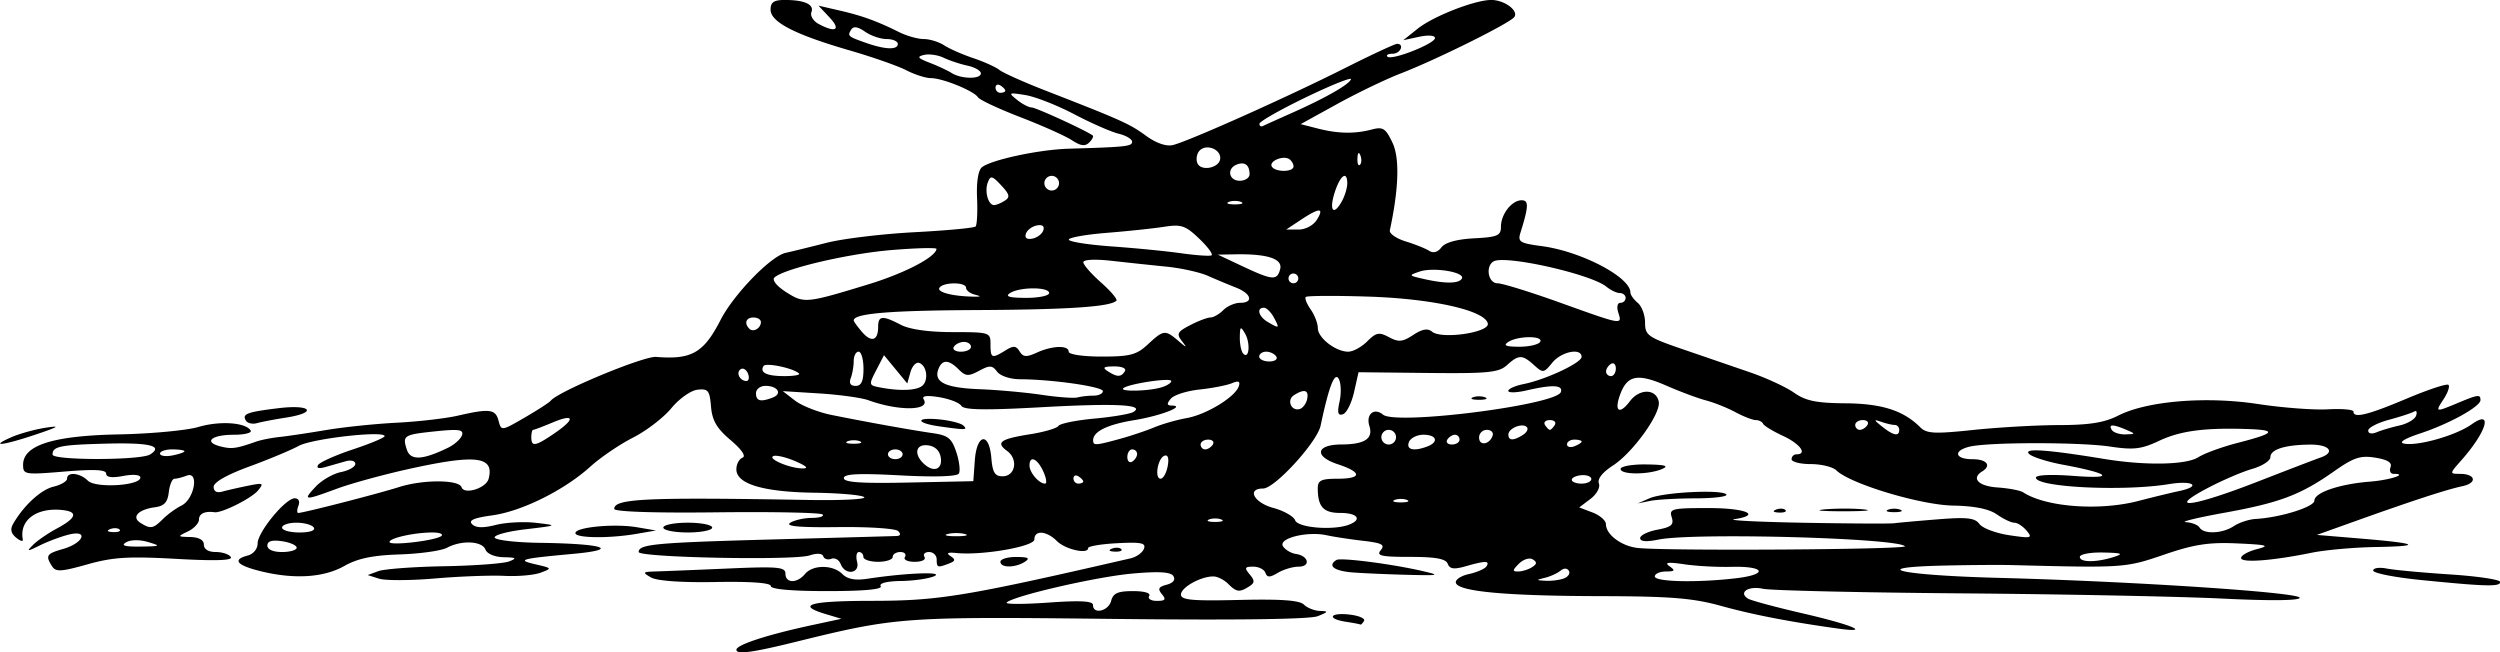 <svg xmlns="http://www.w3.org/2000/svg" viewBox="0 0 511.73 133.53"><path d="M150.73 133.01c0-1.026 6.307-3.08 15.56-5.07l5.94-1.277-3.25-.978c-6.158-1.853-3.215-2.689 9.5-2.698 13.692-.01 18.994-.881 52.933-8.696 1.2-.276 2.434-1.156 2.74-1.955.458-1.191-.523-1.398-5.43-1.147-3.293.17-5.988.618-5.99.997-.005 1.339-4.671.288-6.397-1.44-2.109-2.11-4.606-2.289-4.606-.33 0 1.462-10.716 3.324-16 2.78-1.74-.179-2.094.013-1.166.632 1.07.714 1.004 1.017-.332 1.53-2.326.892-2.502.832-2.502-.862 0-.825-.701-1.5-1.559-1.5-.857 0-1.28.45-.94 1 .351.57-.51 1-2 1s-2.353-.43-2-1c.34-.55-.084-1-.942-1-.857 0-1.559.45-1.559 1s-1.35 1-3 1-3-.45-3-1-.408-1-.906-1-.671.9-.384 2c.638 2.44-2.448 2.845-3.37.443-.329-.857-1.186-1.332-1.904-1.056-.719.275-1.458.048-1.642-.505-.205-.616-1.298-.687-2.815-.184-3.218 1.067-34.979.433-34.979-.7 0-1.6 3.422-1.921 27.5-2.574 13.2-.357 24.578-.674 25.283-.704.816-.034.936-.401.328-1.008-.525-.526-6.053-.893-12.283-.815-7.865.097-10.869-.166-9.828-.863.825-.552 2.813-1.01 4.417-1.018 1.604-.008 2.608-.325 2.23-.702-.378-.378-10.128-.576-21.667-.44-12.802.152-20.98-.123-20.98-.704 0-2.112 6.435-2.408 39.728-1.827 6.725.117 11.876-.139 11.446-.569-.43-.43-5.01-.84-10.178-.913-10.503-.146-15.995-1.79-15.995-4.79 0-1.047.563-2.118 1.25-2.38.778-.296-.144-1.658-2.441-3.607-2.832-2.403-3.763-4-4-6.858-.273-3.297-.592-3.694-2.768-3.45-1.366.152-3.743 1.834-5.35 3.784-1.592 1.93-5.114 4.634-7.828 6.01-2.714 1.375-6.644 4.044-8.732 5.931-5.376 4.856-14.04 9.161-20.12 9.998-3.776.52-4.897 1.015-4.099 1.813.757.758 2.262.802 4.843.144 2.06-.526 5.77-.718 8.245-.428 4.5.527 4.5.527-2.26 1.33-3.717.442-6.503 1.217-6.19 1.723.312.506 4.48.973 9.26 1.038 13.163.179 16.636 1.356 6.69 2.267-10.744.984-11.577 1.22-7.57 2.145 3.35.773 3.373.813 1 1.7-1.336.498-4.68.792-7.43.65-2.75-.14-9.118.098-14.152.53-5.034.433-10.2.453-11.484.046l-2.331-.74 2.172-.803c1.194-.442 7.262-.894 13.484-1.005 6.221-.111 12.21-.557 13.31-.992 1.647-.65 1.445-.801-1.142-.853-1.825-.037-3.385-.693-3.719-1.564-.678-1.767-4.891-1.97-7.867-.377-1.153.617-5.511 1.233-9.684 1.368-5.555.18-8.6.817-11.368 2.378-4.247 2.394-10.366 2.753-17.277 1.013-4.776-1.203-5.647-2.333-2.443-3.171 1.13-.296 2-1.364 2-2.456 0-2.315 5.696-9.254 7.596-9.254.782 0 1.101.626.766 1.5-.317.825-.331 1.5-.032 1.5 1.04 0 16.2-3.896 20.67-5.312 4.885-1.548 12.222-1.521 12.745.045.536 1.607 5.037.208 5.542-1.722 1.202-4.598-2.527-5.06-16.287-2.02-5.225 1.154-11.879 2.978-14.788 4.053-6.73 2.489-7.034 2.459-4.317-.434 1.235-1.314 3.563-2.652 5.174-2.975 1.612-.322 2.93-1.077 2.93-1.678 0-.615-.874-.844-2-.525-1.1.312-2.956.84-4.125 1.175-1.33.38-1.887.222-1.489-.423.35-.566 3.556-2 7.125-3.188s6.49-2.407 6.49-2.71c0-1.188-14.818.484-17.573 1.984-1.61.877-6.19 2.789-10.178 4.249-4.538 1.662-7.25 3.209-7.25 4.135 0 .93.65 1.297 1.75.987.963-.27 3.317-.81 5.23-1.197 3.187-.645 3.363-.562 2.08.983-1.327 1.6-7.413 4.637-8.877 4.431-1.976-.277-3.182.287-3.182 1.488 0 .741-1.013 1.836-2.25 2.433-2.21 1.065-2.2 1.086.5 1.153 1.747.043 2.75.614 2.75 1.567 0 .924.937 1.5 2.44 1.5 1.343 0 2.729.465 3.08 1.033.434.702-3.15.82-11.191.37-9.766-.546-12.936-.35-18.173 1.126-5.399 1.521-6.476 1.578-7.235.38-1.383-2.186-1.148-2.555 2.25-3.529 4.196-1.203 5.327-3.967 1.208-2.953-1.584.39-4.23 1.373-5.88 2.184-2.723 1.34-2.856 1.331-1.44-.09.857-.862 3.044-2.364 4.86-3.338 4.032-2.162 4.395-3.432 1.08-3.778-5.271-.55-8.809 2.089-8.062 6.015.096.505-.516.346-1.36-.355-1.097-.91-1.26-1.745-.57-2.92 2.205-3.757 5.663-6.915 8.242-7.529 1.513-.36 2.75-1.095 2.75-1.635 0-1.45 2.647-1.19 4.254.416 1.585 1.585 10.746 1.04 10.746-.638 0-.58-1.432-.713-3.5-.325-2.33.437-3.5.277-3.5-.478 0-.813-2.41-.934-8.5-.427-8.19.682-8.5.632-8.5-1.39 0-4.005 6.132-5.953 19.556-6.212 6.57-.126 13.922-.812 16.34-1.524 4.378-1.29 9.66-.93 10.684.726.296.48-1.262.871-3.462.871-4.59 0-6.27 1.494-2.69 2.393 2.285.573 3.154.454 7.322-1.005.963-.338 3.1-.757 4.75-.934 1.65-.176 5.925-.814 9.5-1.417 3.575-.604 10.1-1.281 14.5-1.505 4.4-.224 10.025-.874 12.5-1.445 6.484-1.495 7.7-1.343 8.324 1.043.553 2.115.592 2.11 5.367-.663 2.645-1.537 5.034-3.082 5.31-3.434 1.468-1.883 19.022-9.176 21.582-8.968 7.26.59 9.725-.825 13.182-7.565 2.688-5.24 10.28-13.065 13.328-13.737 1.324-.292 5.108-1.22 8.408-2.063 3.3-.842 11.383-1.815 17.962-2.161 6.579-.346 12.204-.872 12.5-1.168.295-.296.433-2.927.304-5.846-.143-3.27.24-5.683 1-6.285 1.93-1.529 11.672-3.613 17.733-3.792 11.83-.35 13-.48 13-1.428 0-.54-1.237-1.278-2.75-1.64s-5.608-2.16-9.1-3.993c-3.494-1.834-7.994-3.598-10-3.922-3.435-.554-3.535-.496-1.708.974 1.067.859 2.41 1.562 2.985 1.562.852 0 10.941 4.62 12.507 5.727.239.168-.076.815-.698 1.438-.843.843-1.75.727-3.552-.453-1.33-.872-6.07-2.994-10.533-4.715-4.462-1.72-8.377-3.556-8.7-4.078-.8-1.293-7.247-3.92-9.622-3.92-1.06 0-3.323-.72-5.029-1.603-1.705-.882-6.949-2.72-11.652-4.083-11.2-3.247-16.147-5.8-16.147-8.334 0-1.52.677-1.98 2.919-1.98 4.046 0 6.048.923 5.44 2.507-.282.737.392 1.825 1.498 2.417 3.485 1.865 4.6 1.191 2.22-1.342l-2.272-2.418 4.348 1.003c4.62 1.067 7.602 2.15 12.179 4.426 1.557.774 3.82 1.408 5.027 1.408 1.208 0 3.084.577 4.17 1.283 1.084.706 3.772 1.888 5.972 2.627 2.2.739 4.604 1.827 5.344 2.417.739.59 5.014 2.502 9.5 4.248 15.48 6.025 17.168 6.783 20.475 9.203 2.067 1.513 4.141 2.239 5.5 1.925 3.085-.712 23.33-9.76 35.18-15.722 5.5-2.767 10.339-5.02 10.75-5.006 1.565.052.672 2.025-.916 2.025-.917 0-1.394.273-1.06.606.836.837 9.727-2.655 9.727-3.821 0-.541-1.388-.647-3.25-.247l-3.25.696 2.962-2.356c3.225-2.566 11.71-5.878 15.059-5.878 2.695 0 5.66 2.202 4.71 3.5-.924 1.264-15.963 8.729-23.23 11.532-3.026 1.166-8.876 3.98-13 6.253l-7.5 4.132 3.5.896c4.165 1.067 7.562 1.127 11.094.197 2.252-.594 2.808-.236 4.203 2.704 1.491 3.142 1.303 9.378-.54 17.937-.142.657 1.318 1.679 3.243 2.272 1.925.592 4.092 1.46 4.816 1.927.835.54 1.75.28 2.5-.71.76-1.001 3.15-1.663 6.684-1.85 4.818-.254 5.5-.549 5.5-2.378 0-2.568 2.227-5.412 4.239-5.412 1.485 0 1.44 1.248-.239 6.61-.596 1.904-.17 2.176 4.35 2.776 8.063 1.07 18.15 6.344 18.15 9.492 0 .482.675 1.437 1.5 2.122.825.685 1.5 2.505 1.5 4.046 0 2.599.56 2.993 7.75 5.46 4.263 1.461 10.45 3.585 13.75 4.72s7.35 3.01 9 4.168c2.378 1.67 4.556 2.118 10.5 2.166 7.48.06 11.89 1.473 15.333 4.916 1.294 1.294 2.925 1.375 10.845.54 5.127-.54 13.053-.989 17.612-.999 6.169-.012 9.25-.507 12.045-1.933 5.889-3.004 17.945-4.005 28.62-2.377 4.975.76 11.408 1.248 14.296 1.087 2.888-.162 5.25.044 5.25.456-.003 1.432 2.883.732 10.867-2.635 4.415-1.862 8.277-3.136 8.583-2.83.305.306-.132 1.604-.971 2.885-1.804 2.753-1.764 2.764 2.865.83 4.186-1.749 4.654-1.809 4.654-.599 0 1.327-6.347 4.842-12.3 6.813-3.263 1.08-4.51 1.86-3.348 2.096 2.793.567 10.64-1.668 13.827-3.937 4.461-3.177 3.133 1.455-2.116 7.377-2.4 2.709-2.405 2.75-.309 2.75 3.278 0 3.674 1.869.537 2.53-3.171.668-10.163 2.95-21.79 7.109l-8 2.861 8.995.749c11.837.985 12.837 1.562 3.004 1.732-4.4.076-10.25.597-13 1.158-8.153 1.664-14.5 2.137-14.5 1.083 0-.535 1.463-1.35 3.25-1.812 2.765-.714 2.162-.889-4.037-1.17-5.854-.264-8.805.19-15 2.309-7.885 2.697-8.157 2.716-31.212 2.126-2.475-.063-8.753-.016-13.95.105-16.114.375-8.78 1.987 11.45 2.516 27.519.72 61.5 2.969 61.5 4.069 0 .587-5.975.652-15.75.172-8.663-.426-32.73-.908-53.483-1.072s-39.048-.587-40.655-.94c-2.957-.65-5.076.761-3.037 2.022.61.377 5.61 1.725 11.11 2.996 10.33 2.387 14.344 4.104 7.315 3.13-9.833-1.364-17.514-2.854-24-4.656-5.676-1.577-10.312-1.952-24.5-1.982-19.326-.04-29.138-.93-29.722-2.694-.211-.637.985-1.46 2.657-1.827 1.673-.367 3.299-1.083 3.612-1.59.717-1.16-.225-1.163-4.232-.014-2.433.697-3.297.581-3.712-.5-.395-1.031-2.462-1.41-7.694-1.41-5.947 0-6.962-.231-6.016-1.371.93-1.12.265-1.473-3.628-1.924-2.62-.304-5.962-.813-7.425-1.132-4.01-.873-9.967.619-8.958 2.244.45.724 1.648 1.438 2.664 1.587 2.609.383 3.055 2.596.524 2.596-1.154 0-3.05.563-4.214 1.25-1.694 1-2.208 1-2.57 0-.25-.687-1.37-1.25-2.492-1.25-1.743 0-1.85.229-.731 1.576 1.084 1.307 1.062 1.732-.128 2.485-1.971 1.248-2.56 1.17-4.292-.561-.825-.825-2.186-1.5-3.025-1.5-2.601 0-6.618 2.251-6.618 3.71 0 1.123 2.285 1.333 11.963 1.102 8.501-.203 12.32.072 13.2.951.68.68 2.16 1.265 3.287 1.3 1.798.056 1.743.187-.45 1.071-1.601.645-16.888.845-42.5.556-42.32-.477-43.811-.368-64.34 4.698-8.919 2.202-12.16 2.635-12.16 1.626zm76.71-10.014c.411-1.573 1.364-2 4.465-2 2.374 0 3.697.398 3.325 1-.34.55.363 1 1.563 1 1.74 0 1.95-.279 1.038-1.378-.9-1.085-.693-1.495.978-1.933 1.33-.347 1.845-1.003 1.38-1.754-.531-.86-2.887-1.01-8.35-.531-7.345.645-24.423 4.576-25.78 5.935-.366.364 3.461.37 8.503.012 6.619-.47 9.168-.33 9.168.5 0 1.977 3.16 1.252 3.71-.851zm92.702-4.605c.867-.332 1.314-1.03.993-1.548-.365-.59-1.019-.591-1.745-.003-.638.517-2.06 1.162-3.16 1.432-1.87.46-1.86.5.168.608 1.192.064 2.877-.156 3.744-.489zm35.312-.04c6.597-.792 5.81-2.506-1.066-2.322-2.837.076-7.184-.161-9.659-.527-3.31-.49-4.103-.384-3 .4 1.243.881 1.115 1.066-.75 1.079-1.237.008-2.25.465-2.25 1.015 0 1.122 8.786 1.309 16.725.355zm-41.868-2.245c1.03-.654 1.068-1.038.154-1.603-.663-.41-1.93-.017-2.821.875-1.35 1.35-1.375 1.616-.154 1.603.805-.008 2.075-.402 2.821-.875zm119.14-2.11c2.038-.653 1.621-.82-2.25-.9-2.612-.055-4.75.35-4.75.9 0 1.157 3.386 1.157 7 0zm-372-1.886c0-.488-1.35-1.085-3-1.327-2.047-.3-3-.02-3 .886 0 .808 1.174 1.327 3 1.327 1.65 0 3-.399 3-.886zm329.2-.304c-1.72-1.695-43.346-2.815-50.45-1.357-2.47.507-3.75.406-3.75-.296 0-.587 1.589-1.364 3.53-1.729 2.877-.54 3.42-1.01 2.933-2.545-.552-1.738.024-1.883 7.47-1.883 7.744 0 11.042 1.417 5.317 2.284-1.512.229 4.9.555 14.25.724s17.675.214 18.5.1c.825-.114 4.834-.474 8.91-.8 6.017-.48 7.622-.3 8.542.958.624.852 3.363 1.884 6.088 2.292 4.534.68 4.839.603 3.585-.907-.753-.908-1.89-1.651-2.525-1.651s-2.244-.763-3.575-1.695c-1.619-1.134-4.588-1.733-8.972-1.812-6.677-.119-21.086-4.462-23.874-7.197-.727-.713-3.09-1.296-5.25-1.296s-3.929-.45-3.929-1 .45-1 1-1c2.306 0 .731-2.157-2.75-3.766-2.062-.954-3.9-2.071-4.083-2.484-.184-.412-.859-.753-1.5-.756-.642-.003-2.517-.733-4.167-1.62-1.65-.888-4.35-1.968-6-2.4-1.65-.431-5.311-1.795-8.136-3.03-5.818-2.542-7.95-2.164-9.407 1.67-1.354 3.561-.248 4.424 1.945 1.516 1.99-2.638 5.388-2.578 5.904.103.463 2.403-5.293 10.419-9.376 13.058-2.148 1.388-3.217 2.752-2.876 3.668.307.824-.452 2.21-1.743 3.184l-2.288 1.726 2.739 1.04c1.506.573 2.738 1.658 2.738 2.412 0 2.11 3.174 4.476 6.5 4.846 5.82.647 55.39.324 54.7-.357zm-26.387-7.493c.722-.289 1.584-.253 1.917.079.332.332-.259.568-1.313.525-1.165-.048-1.402-.285-.604-.604zm9.964-.05c2.352-.212 5.952-.209 8 .006s.123.388-4.276.385c-4.4-.004-6.076-.18-3.724-.391zm12.974.07c.687-.277 1.812-.277 2.5 0s.125.505-1.25.505-1.938-.227-1.25-.504zm-48.826-2.34c2.884-1.263 15.05-1.85 15.724-.76.259.42-2.593.77-6.338.777-3.745.008-7.934.245-9.31.528l-2.5.514zm-5.924-5.997c0-.55 2.363-.968 5.25-.93 3.856.052 4.72.299 3.25.93-2.8 1.203-8.5 1.203-8.5 0zm-301.41 14.956c-1.718-.514-3.565-.491-4.5.055-1.134.664-.304.912 2.915.872 4.154-.051 4.276-.122 1.585-.927zm60.067-1.275c.375-.375-.462-.682-1.86-.682-3.67 0-8.792 1.134-8.792 1.946 0 .845 9.693-.305 10.652-1.264zm107.1-.37c-.962-.252-2.537-.252-3.5 0-.962.25-.175.456 1.75.456s2.713-.205 1.75-.457zm-173.02-.916c-.332-.332-1.194-.368-1.916-.079-.798.32-.561.557.604.605 1.054.043 1.645-.193 1.312-.526zm39.771-.396c-.34-.55-1.941-1-3.559-1s-2.94.45-2.94 1 1.601 1 3.558 1c2.118 0 3.31-.404 2.941-1zm393.03-.314c1.085-.722 3.088-1.377 4.451-1.455 5.063-.288 12.022-2.46 12.022-3.753 0-1.644 5.113-3.39 11.37-3.884 4.12-.324 7.965-1.594 4.828-1.594-.624 0-.9-.612-.613-1.36.36-.94-.602-1.543-3.112-1.95-3.05-.495-4.415-.042-8.482 2.816-6.85 4.816-11.088 6.412-22.49 8.473-5.5.994-9.015 1.855-7.81 1.914 1.205.059 2.47.557 2.81 1.107.872 1.412 4.692 1.242 7.027-.314zm-423.93-1.43c.96-.958 2.679-2.206 3.822-2.772 2.635-1.306 3.655-7.111 1.075-6.121-.913.35-2.044.637-2.513.637-.468 0-.994 1.238-1.168 2.75-.238 2.069-.936 2.833-2.816 3.085-3.432.46-4.877 2-2.992 3.192 2.072 1.31 2.602 1.22 4.592-.77zm242.82 1.137c2.738-1.05 1.722-2.393-1.81-2.393-3.468 0-4.608-1.257-4.608-5.081 0-1.572.724-1.919 4-1.919 5.087 0 5.123-1.309.083-2.972-4.919-1.624-4.46-4.02.774-4.043 4.755-.02 6.53-1.193 5.71-3.776-.76-2.395.967-3.84 2.785-2.331 2.652 2.2 35.535-1.98 36.404-4.628.478-1.455-1.718-1.559-7.006-.331-2.062.479-3.75.524-3.75.101s1.39-1.048 3.09-1.388c4.545-.908 11.91-4.357 11.91-5.575 0-1.918-4.145-1.098-5.994 1.185-1.734 2.14-1.901 2.163-3.74.5-2.404-2.177-3.128-2.176-5.545.009-1.673 1.51-3.882 1.729-16.157 1.598l-14.22-.152-.922 4.084c-.507 2.246-1.532 4.28-2.277 4.52-1.034.333-1.195-.295-.68-2.644.373-1.694.292-3.768-.178-4.609-.834-1.49-1.997 1.516-3.707 9.584-.716 3.377-9.397 12.869-11.77 12.869-3.408 0-1.882 2.903 2.087 3.972 2.144.577 4.155 1.72 4.469 2.539.59 1.535 7.841 2.114 11.052.882zm25.332-26.055c.688-.277 1.813-.277 2.5 0s.125.505-1.25.505-1.937-.227-1.25-.505zm-51.5 25c-.687-.277-1.812-.277-2.5 0s-.125.505 1.25.505 1.938-.227 1.25-.505zm187.68-3.782c3.061-.794 6.803-1.703 8.316-2.019 4.749-.992 2.987-2.258-2-1.437-9.297 1.53-27.25.658-27.25-1.324 0-.564 3.126-.706 7.75-.352 8.608.66 7.517-.483-2.186-2.29-3.265-.608-6.415-1.619-7-2.246-1.113-1.193 3.707-.861 15.436 1.064 8.47 1.39 16.79 1.229 19.285-.375 1.218-.783 4.846-2.102 8.062-2.93 7.608-1.96 8.084-2.608 2.07-2.816-8.865-.306-13.825.351-18.206 2.41-3.642 1.713-5.204 1.896-10.013 1.175-6.247-.936-25.059-.918-28.828.028-3.363.844-2.941 2.557.63 2.557 2.946 0 3.97 1.282 2 2.5-2.299 1.42-.768 3.016 3.154 3.285 2.283.157 4.645.607 5.248 1 4.63 3.016 15.565 3.838 23.532 1.77zm-149.68-.218c-.687-.277-1.812-.277-2.5 0s-.125.505 1.25.505 1.938-.227 1.25-.505zm174.03-3.703c6.169-2.402 12.003-4.638 12.966-4.97 3.083-1.06 1.873-2.665-2-2.65-5.185.018-8.25.971-8.25 2.564 0 .74-1.687 1.827-3.75 2.417-2.062.59-6.225 2.385-9.25 3.991-8.502 4.513-2.885 3.775 10.284-1.352zm-262.48-4.384c.399-5.505 2.937-5.88 3.382-.5.246 2.97.724 3.75 2.297 3.75 2.619 0 3.256-3.485.946-5.174-2.404-1.758-1.431-2.467 4.718-3.44 2.855-.45 5.452-1.216 5.77-1.7.32-.486 3.636-1.16 7.37-1.5 3.736-.34 7.331-.952 7.99-1.36 2.44-1.507-3.597-1.813-18.942-.96-11.487.637-15.764.562-16.288-.286-.392-.633-2.433-1.43-4.536-1.772-2.558-.415-3.61-.272-3.175.43 1.455 2.355-5.075 2.46-11.339.184-1.375-.5-5.875-1.121-10-1.382l-7.5-.473 2.5 1.934c1.375 1.064 4.75 2.39 7.5 2.946 7.13 1.442 16.387 3.107 20.706 3.725 3.134.448 3.878 1.051 4.821 3.909.614 1.859.843 3.821.51 4.36-.376.608-4.967.748-12.072.367-8.5-.455-11.465-.309-11.465.568 0 .864 3.566 1.107 13.25.903l13.25-.28zm-7.307-6.977c-4.73-.673-4.914-1.863-.224-1.445 2.323.207 4.651.78 5.174 1.274.985.931.504.948-4.95.171zm21.318 9.227c-1.216-2.668-2.818-3.35-2.818-1.2 0 1.43 1.95 3.7 3.178 3.7.429 0 .266-1.125-.36-2.5zm8.182 2.059c0-.243-.45-.72-1-1.06-.55-.34-1-.14-1 .442s.45 1.059 1 1.059 1-.199 1-.441zm104-.497c0-.516-.9-.87-2-.787-1.1.083-2 .505-2 .938 0 .432.9.787 2 .787s2-.422 2-.938zm-86.72-2.61c.306-1.603.073-2.404-.634-2.172-1.388.457-2.115 4.711-.805 4.711.525 0 1.172-1.142 1.439-2.54zm-76.177-1.025c-1.884-.817-3.909-1.3-4.5-1.075-1.365.522 3.265 2.505 5.924 2.537 1.335.016.861-.47-1.424-1.462zm29.744-.685c-.205-1.446-1.124-2.365-2.57-2.57-2.473-.351-3.045 1.624-1.05 3.62 1.996 1.995 3.971 1.422 3.62-1.05zm40.18-.81c0-.517-.45-.94-1-.94s-1 .701-1 1.559c0 .857.45 1.28 1 .94s1-1.041 1-1.558zm-202.03.099c2.788-1.764-.081-2.456-9.166-2.213-9.275.248-10.806.564-10.806 2.233 0 1.22 18.038 1.202 19.971-.02zm7.029-.656c0-.21-1.125-.383-2.5-.383s-2.5.387-2.5.86 1.125.647 2.5.384 2.5-.65 2.5-.861zm53.926-.708c1.334-.646 2.632-1.807 2.884-2.58.373-1.139-.622-1.291-5.28-.81-6.671.688-6.939.853-6.027 3.724.733 2.309 3.17 2.212 8.423-.334zm93.074 1.325c0-.55-.675-1-1.5-1s-1.5.45-1.5 1 .675 1 1.5 1 1.5-.45 1.5-1zm63.5-2c.34-.55-.084-1-.941-1-.858 0-1.56.45-1.56 1s.424 1 .942 1 1.219-.45 1.559-1zm43.918.393c2.394-.919 1.894-2.393-.811-2.393-1.317 0-2.652.675-2.969 1.5-.605 1.577 1.004 1.958 3.78.893zm31.582-1c0-.217-.675-.393-1.5-.393s-1.5.435-1.5.968c0 .533.675.71 1.5.393.825-.316 1.5-.752 1.5-.968zm-210.32-1.643c4.374-2.979 4.217-4.153-.304-2.264-1.992.833-3.792 1.514-4 1.514-.207 0-.377.675-.377 1.5 0 2.023.794 1.896 4.68-.75zm62.569 1.587c-.688-.277-1.813-.277-2.5 0s-.125.505 1.25.505 1.937-.227 1.25-.505zm53.134-.463c2.264-.62 5.466-1.69 7.116-2.382 1.65-.69 4.637-1.545 6.638-1.898 4.035-.713 9.953-4.32 10.671-6.504.342-1.04-.031-1.205-1.423-.629-1.037.43-4.016 1.008-6.618 1.285-2.602.277-5.245 1.123-5.872 1.879-.873 1.052-.82 1.382.231 1.405 2.961.065-2.326 2.107-7.739 2.988-5.453.887-8.388 2.323-8.388 4.104 0 1.127.429 1.107 5.384-.248zm56.616-.374c0-.825-.675-1.5-1.5-1.5s-1.5.675-1.5 1.5.675 1.5 1.5 1.5 1.5-.675 1.5-1.5zm13 .5c0-.55-.424-1-.941-1s-1.22.45-1.56 1c-.339.55.084 1 .942 1 .857 0 1.559-.45 1.559-1zm6.77-.813c.218-.653-.316-1.187-1.187-1.187-.87 0-1.583.712-1.583 1.583 0 1.766 2.153 1.458 2.77-.396zm6.2-.148c.81-.512 1.167-1.236.794-1.609-.915-.915-3.764.25-3.764 1.538 0 1.27 1.035 1.295 2.97.07zm77.03-1.04c0-.55-.413-1-.918-1-.505 0-1.743-.285-2.75-.634-1.61-.558-1.59-.44.168.968 2.318 1.858 3.5 2.083 3.5.666zm46.5 0c-2.753-1.182-3.731-1.182-3 0 .34.55 1.604.969 2.809.93 2.112-.068 2.12-.1.19-.93zm55.925-.899c1.609-.359 3.13-1.266 3.38-2.015.25-.75.058-1.122-.426-.826-.483.296-2.792 1.05-5.13 1.678-2.337.627-4.25 1.62-4.25 2.208 0 .63.72.768 1.75.338.963-.402 3.067-1.024 4.676-1.383zm-172.93-.1c.34-.55-.11-1-1-1s-1.34.45-1 1c.34.55.79 1 1 1s.66-.45 1-1zm64 0c.34-.55-.084-1-.941-1-.858 0-1.56.45-1.56 1s.424 1 .942 1 1.219-.45 1.559-1zm-114.68-5.333c.356-1.836-.588-2.103-2.702-.764-1.575.998-.535 3.4 1.22 2.816.637-.212 1.304-1.136 1.482-2.052zm-109.41-.272c2.035-.781 1.043-2.396-1.472-2.396-1.067 0-1.94.675-1.94 1.5 0 1.613.915 1.854 3.412.896zm65.669-.396c1.055 0 1.918-.414 1.918-.92 0-.92-10.386-2.41-17-2.439-1.966-.009-4.004-.688-4.65-1.55-.99-1.323-1.501-1.348-3.686-.178-2.2 1.177-2.753 1.14-4.172-.278-2.055-2.055-3.385-2.077-4.156-.067-1.02 2.658 1.405 3.842 8.425 4.113 3.706.142 9.44.662 12.74 1.154 3.3.493 6.599.731 7.331.53.733-.2 2.195-.365 3.25-.365zm-35.233-1.885c1.537-.974 1.216-4.26-.471-4.823-.618-.205-1.414.658-1.77 1.918l-.648 2.29-2.38-2.892-2.381-2.892-1.59 3.074c-1.537 2.974-1.516 3.088.651 3.506 3.962.764 7.206.696 8.589-.18zm48.902.255c1.237-.331 2.25-.942 2.25-1.357 0-.77-8.928.582-9.835 1.489-.695.695 4.857.6 7.585-.132zm-60.75-3.87c0-1.925-.45-3.5-1-3.5s-1 .864-1 1.919-.273 2.63-.607 3.5c-.398 1.038-.055 1.581 1 1.581 1.17 0 1.607-.951 1.607-3.5zm-23.636 1.006c-.315-.822-.984-1.24-1.485-.93-1.049.647-.207 2.424 1.149 2.424.5 0 .651-.672.336-1.494zm10.439-.036c-1.087-1.087-6.793-2.294-7.262-1.535-.834 1.349.656 2.065 4.293 2.065 1.925 0 3.26-.238 2.969-.53zm66.698-.47c.357-.577-.57-.993-2.191-.984-2.181.012-2.474.232-1.31.984 1.922 1.242 2.733 1.242 3.5 0zm100.5-.559c0-.857-.45-1.28-1-.94s-1 1.041-1 1.558c0 .518.45.941 1 .941s1-.701 1-1.559zm-69.5-2.44c-.34-.55-1.267-1-2.06-1-.792 0-1.44.45-1.44 1s.926 1 2.059 1c1.132 0 1.78-.45 1.44-1zm-55.456-1.25c1.653-1.025 2.179-.99 2.915.193.732 1.177 1.38 1.223 3.516.25 3.19-1.454 6.525-1.553 6.525-.194 0 .568 2.92 1 6.76 1 5.825 0 7.133-.345 9.456-2.5 3.207-2.973 3.523-3.012 6.188-.75 1.808 1.535 1.9 1.543.758.063-1.133-1.467-.908-1.892 1.717-3.25 1.662-.86 3.526-1.563 4.143-1.563s1.796-.675 2.62-1.5 2.369-1.5 3.43-1.5c2.84 0 2.344-1.88-.822-3.118a168.04 168.04 0 01-5.75-2.407c-1.65-.733-5.475-1.58-8.5-1.883-3.025-.302-8.088-.84-11.25-1.195-3.379-.378-5.75-.257-5.75.296 0 .517 1.635 2.387 3.634 4.156 1.998 1.77 3.409 3.442 3.135 3.716-1.253 1.253-9.83 1.825-28.77 1.918-17.806.088-25 .699-25 2.123 0 .204.756 1.254 1.68 2.332 1.923 2.246 3.32 1.827 3.32-.997 0-2.332.862-2.415 4.636-.447 1.818.948 5.696 1.496 10.614 1.5 7.599.006 7.75.055 7.75 2.506 0 2.86.27 2.97 3.045 1.25zm49.054-3.47c-.91-1.562-1.04-1.464-1.067.803-.017 1.42.307 2.923.72 3.34 1.2 1.211 1.486-2.186.347-4.142zm-56.098 2.72c0-.55-.649-1-1.441-1-.793 0-1.72.45-2.06 1-.339.55.31 1 1.442 1s2.059-.45 2.059-1zm81.11-1.11c1.83-1.83 2.421-1.944 4.455-.856 1.965 1.052 2.767.978 4.956-.457 1.86-1.218 2.974-1.411 3.867-.67 1.943 1.612 11.778.175 11.407-1.667-.537-2.673-11.262-5.092-24.448-5.513-6.791-.217-12.557-.185-12.812.07-.256.256.194 1.406 1 2.556.805 1.15 1.465 2.866 1.465 3.812 0 2.002 3.645 4.834 6.222 4.834.978 0 2.727-.95 3.888-2.11zm35.39.11c.797-1.29-4.504-1.29-6.5 0-1.118.722-.56.973 2.19.984 2.03.008 3.97-.435 4.31-.985zm-159.5-4.06c0-.517-.675-.94-1.5-.94-1.547 0-1.987 1.18-.86 2.306.798.799 2.36-.105 2.36-1.366zm105-.94c-.589-1.1-1.505-2-2.035-2-1.585 0-1.094 1.825.785 2.92 2.404 1.4 2.467 1.354 1.25-.92zm70.5-1c-.364-1.148-.18-2 .433-2 .587 0 1.067-.45 1.067-1s-.527-1-1.171-1c-.645 0-1.882-.582-2.75-1.294-3.191-2.613-20.873-6.57-23.13-5.175-1.695 1.047-1.061 4.468.828 4.468.977 0 6.715 1.774 12.75 3.941 12.942 4.648 12.786 4.621 11.973 2.06zm-153.5-5.786c7.406-2.258 13.77-5.567 13.945-7.249.03-.294-4.107-.19-9.195.23-8.967.74-22.2 3.855-23.994 5.648-.508.508.52 1.768 2.428 2.976 3.677 2.328 4.032 2.294 16.816-1.605zm21.75 2.096c-.963-.251-1.75-.874-1.75-1.384 0-1.21-4.71-1.205-5.458.005-.55.89 2.69 1.73 6.958 1.802 1.617.028 1.665-.054.25-.423zm15.25-.31c0-1.278-6.023-1.278-8 0-1.085.7-.186.973 3.25.984 2.612.008 4.75-.435 4.75-.985zm51-3c0-.55-.45-1-1-1s-1 .45-1 1 .45 1 1 1 1-.45 1-1zm33.469.05c.81-1.312-5.77-2.418-8.632-1.45-2.277.77-2.26.807.663 1.476 4.534 1.038 7.317 1.029 7.969-.026zm-37.18-1.94c.554-2.118-2.553-3.151-9.138-3.04l-3.625.062 5 2.355c6.213 2.927 7.141 3.001 7.763.623zm-16.556-6.231c-2.83-2.705-3.678-2.992-7.207-2.442-2.2.343-7.488.9-11.75 1.24-4.263.34-7.75.963-7.75 1.385 0 .422 3.937 1.047 8.75 1.39 4.812.341 11.225.971 14.25 1.4 3.025.427 5.818.623 6.207.435.389-.189-.736-1.722-2.5-3.408zm-31.925-1.716c.286-.86-.194-1.22-1.334-1-.98.19-1.984.951-2.23 1.691-.287.861.194 1.221 1.334 1 .98-.19 1.983-.95 2.23-1.69zm55.986-2.154c1.58-2.53.551-2.53-3.268 0l-3 1.987 2.51.007c1.431.004 3.045-.853 3.758-1.994zm5.197-3.934c.57-1.064 1.035-2.64 1.035-3.5 0-2.769-1.478-1.672-2.606 1.934-1.172 3.743-.143 4.769 1.57 1.566zm-69.077.024c1.134-.718 1.003-1.291-.721-3.142-1.857-1.993-2.185-2.065-2.745-.606-.706 1.84.083 4.666 1.297 4.643.43-.008 1.406-.411 2.169-.895zm48.362.248c-.688-.278-1.813-.278-2.5 0s-.125.504 1.25.504 1.937-.227 1.25-.504zm-37.25-3.838c0-.825-.675-1.5-1.5-1.5s-1.5.675-1.5 1.5.675 1.5 1.5 1.5 1.5-.675 1.5-1.5zm39-1.833c0-1.881-.963-2.619-2.598-1.991-2.127.816-1.676 3.324.598 3.324 1.1 0 2-.6 2-1.333zm-6-3.315c0-1.86-2.843-2.91-4.2-1.552-.586.586-.809 1.736-.494 2.555.714 1.86 4.694 1.01 4.694-1.003zm15 1.707c0-.518-.41-1.194-.91-1.503-1.292-.799-4.19.474-3.525 1.549.735 1.19 4.435 1.152 4.435-.046zm13.683-2.247c-.32-.797-.556-.56-.604.605-.044 1.054.193 1.644.525 1.312.332-.332.368-1.195.079-1.917zm-14.183-8.618c6.953-3.086 11.9-5.897 12.256-6.963.165-.496-3.979 1.162-9.209 3.684-5.23 2.522-9.518 4.96-9.528 5.418-.01.459.318.664.73.457.413-.207 3-1.375 5.75-2.596zm-58.5-4.635c0-.243-.45-.72-1-1.06-.55-.34-1-.14-1 .442s.45 1.059 1 1.059 1-.199 1-.441zm-5-3.54c0-.54-1.238-1.25-2.75-1.578-1.513-.328-3.704-1.056-4.869-1.618-1.165-.561-2.965-.822-4-.58-1.535.36-1.329.655 1.119 1.599 1.65.636 3.675 1.58 4.5 2.098 2.002 1.257 6 1.31 6 .079zm-17-6.02c0-.55-1.025-1-2.278-1s-3.248-.679-4.434-1.51c-1.47-1.03-2.37-1.167-2.823-.433-.813 1.315-.711 1.407 3.035 2.728 3.911 1.38 6.5 1.465 6.5.216zm91.75 118.28c-4.035-.61-3.36-1.952.742-1.474 1.92.225 3.244.81 2.94 1.3-.302.49-.636.824-.741.741-.105-.082-1.429-.337-2.941-.566zm-117.75-7.315c0-.66-4.062-.958-11.28-.826-7.014.127-12.023-.227-13.25-.938-1.802-1.046-1.715-1.15 1.03-1.228 1.65-.047 8.287-.316 14.75-.598 10.219-.445 11.75-.308 11.75 1.055 0 1.99 2.37 2.03 4 .067 1.605-1.934 5.716-1.927 7.657.014 1.052 1.052 2.633 1.343 5.178.953 7.697-1.18 15.717-1.497 13.664-.54-1.1.513-4.164.964-6.809 1.003-2.935.043-4.568.46-4.19 1.07.398.645-3.49 1-10.942 1-7.277 0-11.559-.382-11.559-1.032zm337.75-1.24c-5.363-.534-9.75-1.403-9.75-1.93 0-.526 1.237-.713 2.75-.415 1.512.297 7.362.841 13 1.208 5.637.367 10.25 1.059 10.25 1.538 0 1.009-2.813.94-16.25-.4zm-218.5-1.535c-3.917-.284-5.387-1.372-3.46-2.563.87-.538 11.422.826 17.71 2.288 3.61.84 3.319.913-3 .756-3.85-.096-8.913-.312-11.25-.481zm-72.25-2.193c0-.55 1.462-.993 3.25-.985 2.466.012 2.888.25 1.75.985-1.966 1.27-5 1.27-5 0zm22.812-2.683c.722-.289 1.584-.253 1.916.079.333.332-.258.569-1.312.525-1.165-.048-1.402-.285-.604-.604zm-109.81-3.187c0-1.226 8-1.984 12.624-1.195l3.875.66-4 .692c-5.599.967-12.5.88-12.5-.157zm18-1.13c0-.55 2.25-1 5-1s5 .45 5 1-2.25 1-5 1-5-.45-5-1zM2.307 89.503c1.667-.732 4.817-1.608 7-1.945 3.184-.492 2.782-.215-2.032 1.4-6.74 2.26-9.58 2.572-4.968.545zm48.036-3.395c-.851-1.377.169-1.767 6.682-2.557 6.734-.816 8.074.91 1.5 1.932-2.338.364-5 .872-5.916 1.13-.916.256-1.936.03-2.266-.505z"/></svg>